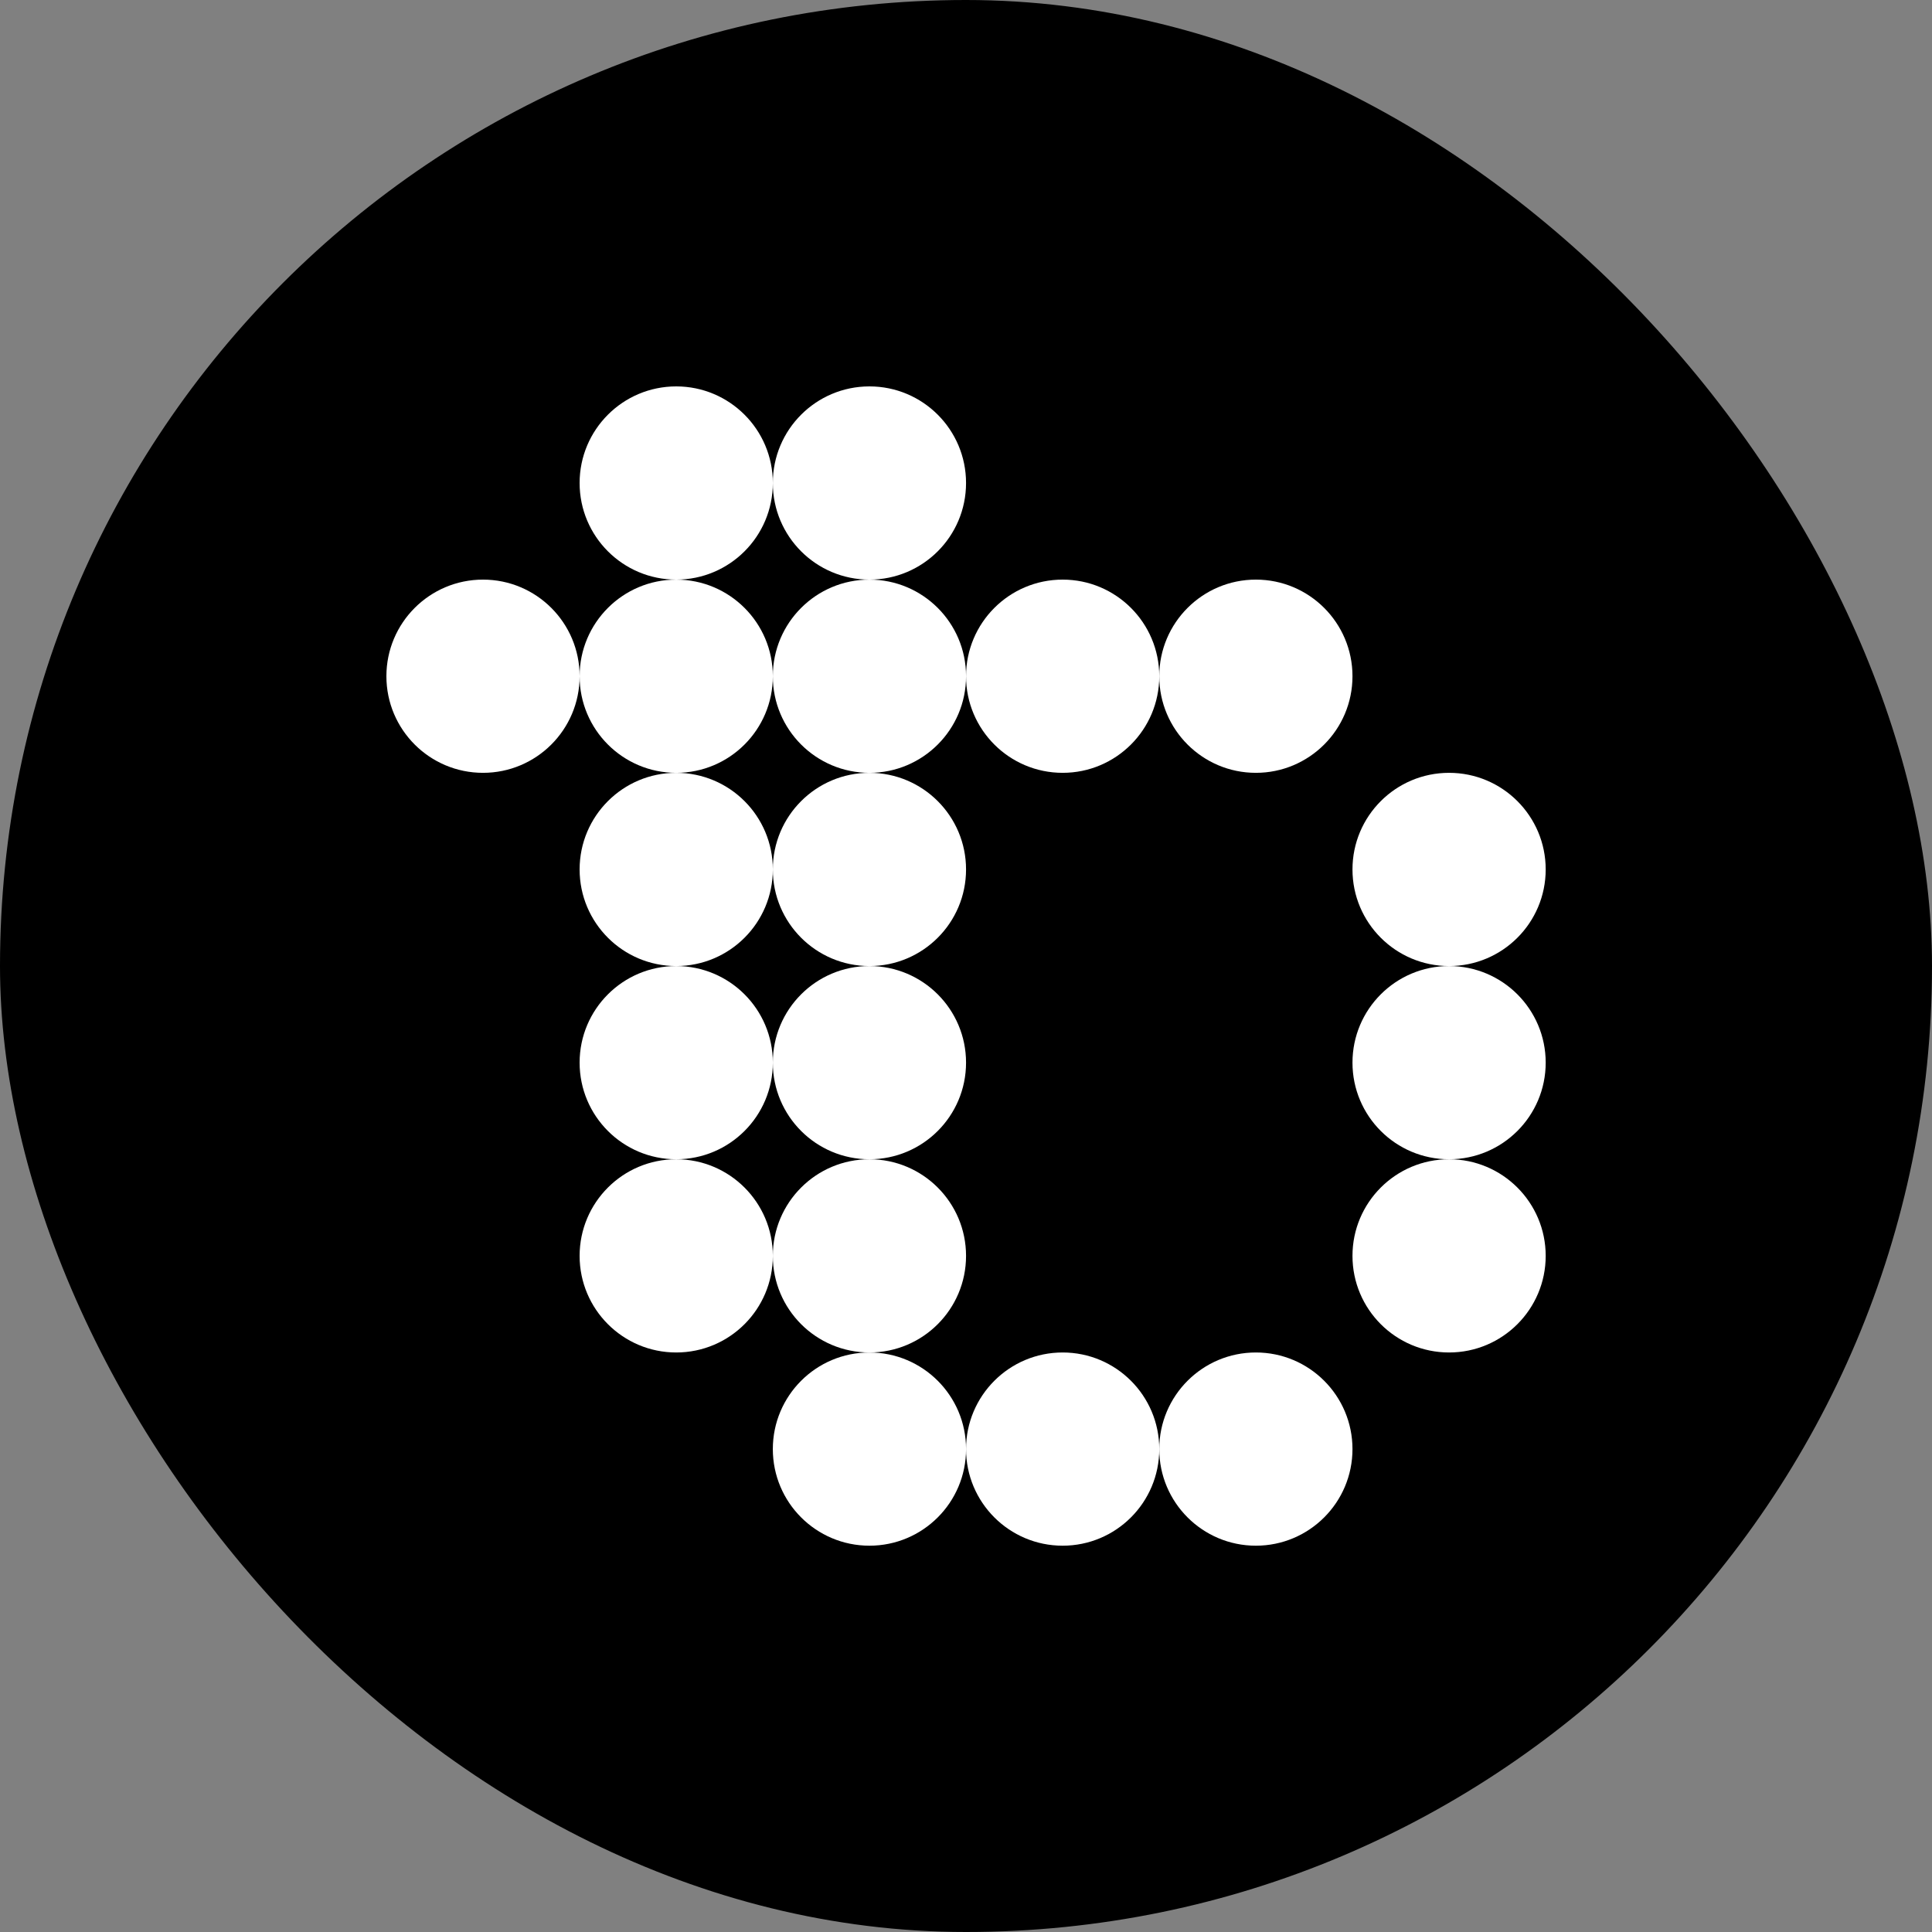 <svg xmlns="http://www.w3.org/2000/svg" version="1.1" xmlns:xlink="http://www.w3.org/1999/xlink" width="1000" height="1000"><rect width="100%" height="100%" fill="#808080" stroke="none"/><g clip-path="url(#SvgjsClipPath1114)"><rect width="1000" height="1000" fill="#000000"></rect><g transform="matrix(1.389,0,0,1.389,200,200)"><svg xmlns="http://www.w3.org/2000/svg" version="1.1" xmlns:xlink="http://www.w3.org/1999/xlink" width="432" height="432"><svg id="Layer_1" data-name="Layer 1" xmlns="http://www.w3.org/2000/svg" viewBox="0 0 432 432">
  <defs>
    <style>
      .cls-1 {
        fill: #fff;
      }
    </style>
  <clipPath id="SvgjsClipPath1114"><rect width="1000" height="1000" x="0" y="0" rx="500" ry="500"></rect></clipPath></defs>
  <circle class="cls-1" cx="108" cy="324" r="36"></circle>
  <circle class="cls-1" cx="108" cy="252" r="36"></circle>
  <circle class="cls-1" cx="108" cy="180" r="36"></circle>
  <circle class="cls-1" cx="108" cy="108" r="36"></circle>
  <circle class="cls-1" cx="108" cy="36" r="36"></circle>
  <circle class="cls-1" cx="180" cy="324" r="36"></circle>
  <circle class="cls-1" cx="180" cy="252" r="36"></circle>
  <circle class="cls-1" cx="180" cy="180" r="36"></circle>
  <circle class="cls-1" cx="180" cy="108" r="36"></circle>
  <circle class="cls-1" cx="180" cy="36" r="36"></circle>
  <circle class="cls-1" cx="180" cy="396" r="36"></circle>
  <circle class="cls-1" cx="252" cy="108" r="36"></circle>
  <circle class="cls-1" cx="324" cy="108" r="36"></circle>
  <circle class="cls-1" cx="36" cy="108" r="36"></circle>
  <circle class="cls-1" cx="396" cy="180" r="36"></circle>
  <circle class="cls-1" cx="396" cy="252" r="36"></circle>
  <circle class="cls-1" cx="396" cy="324" r="36"></circle>
  <circle class="cls-1" cx="252" cy="396" r="36"></circle>
  <circle class="cls-1" cx="324" cy="396" r="36"></circle>
</svg></svg></g></g></svg>